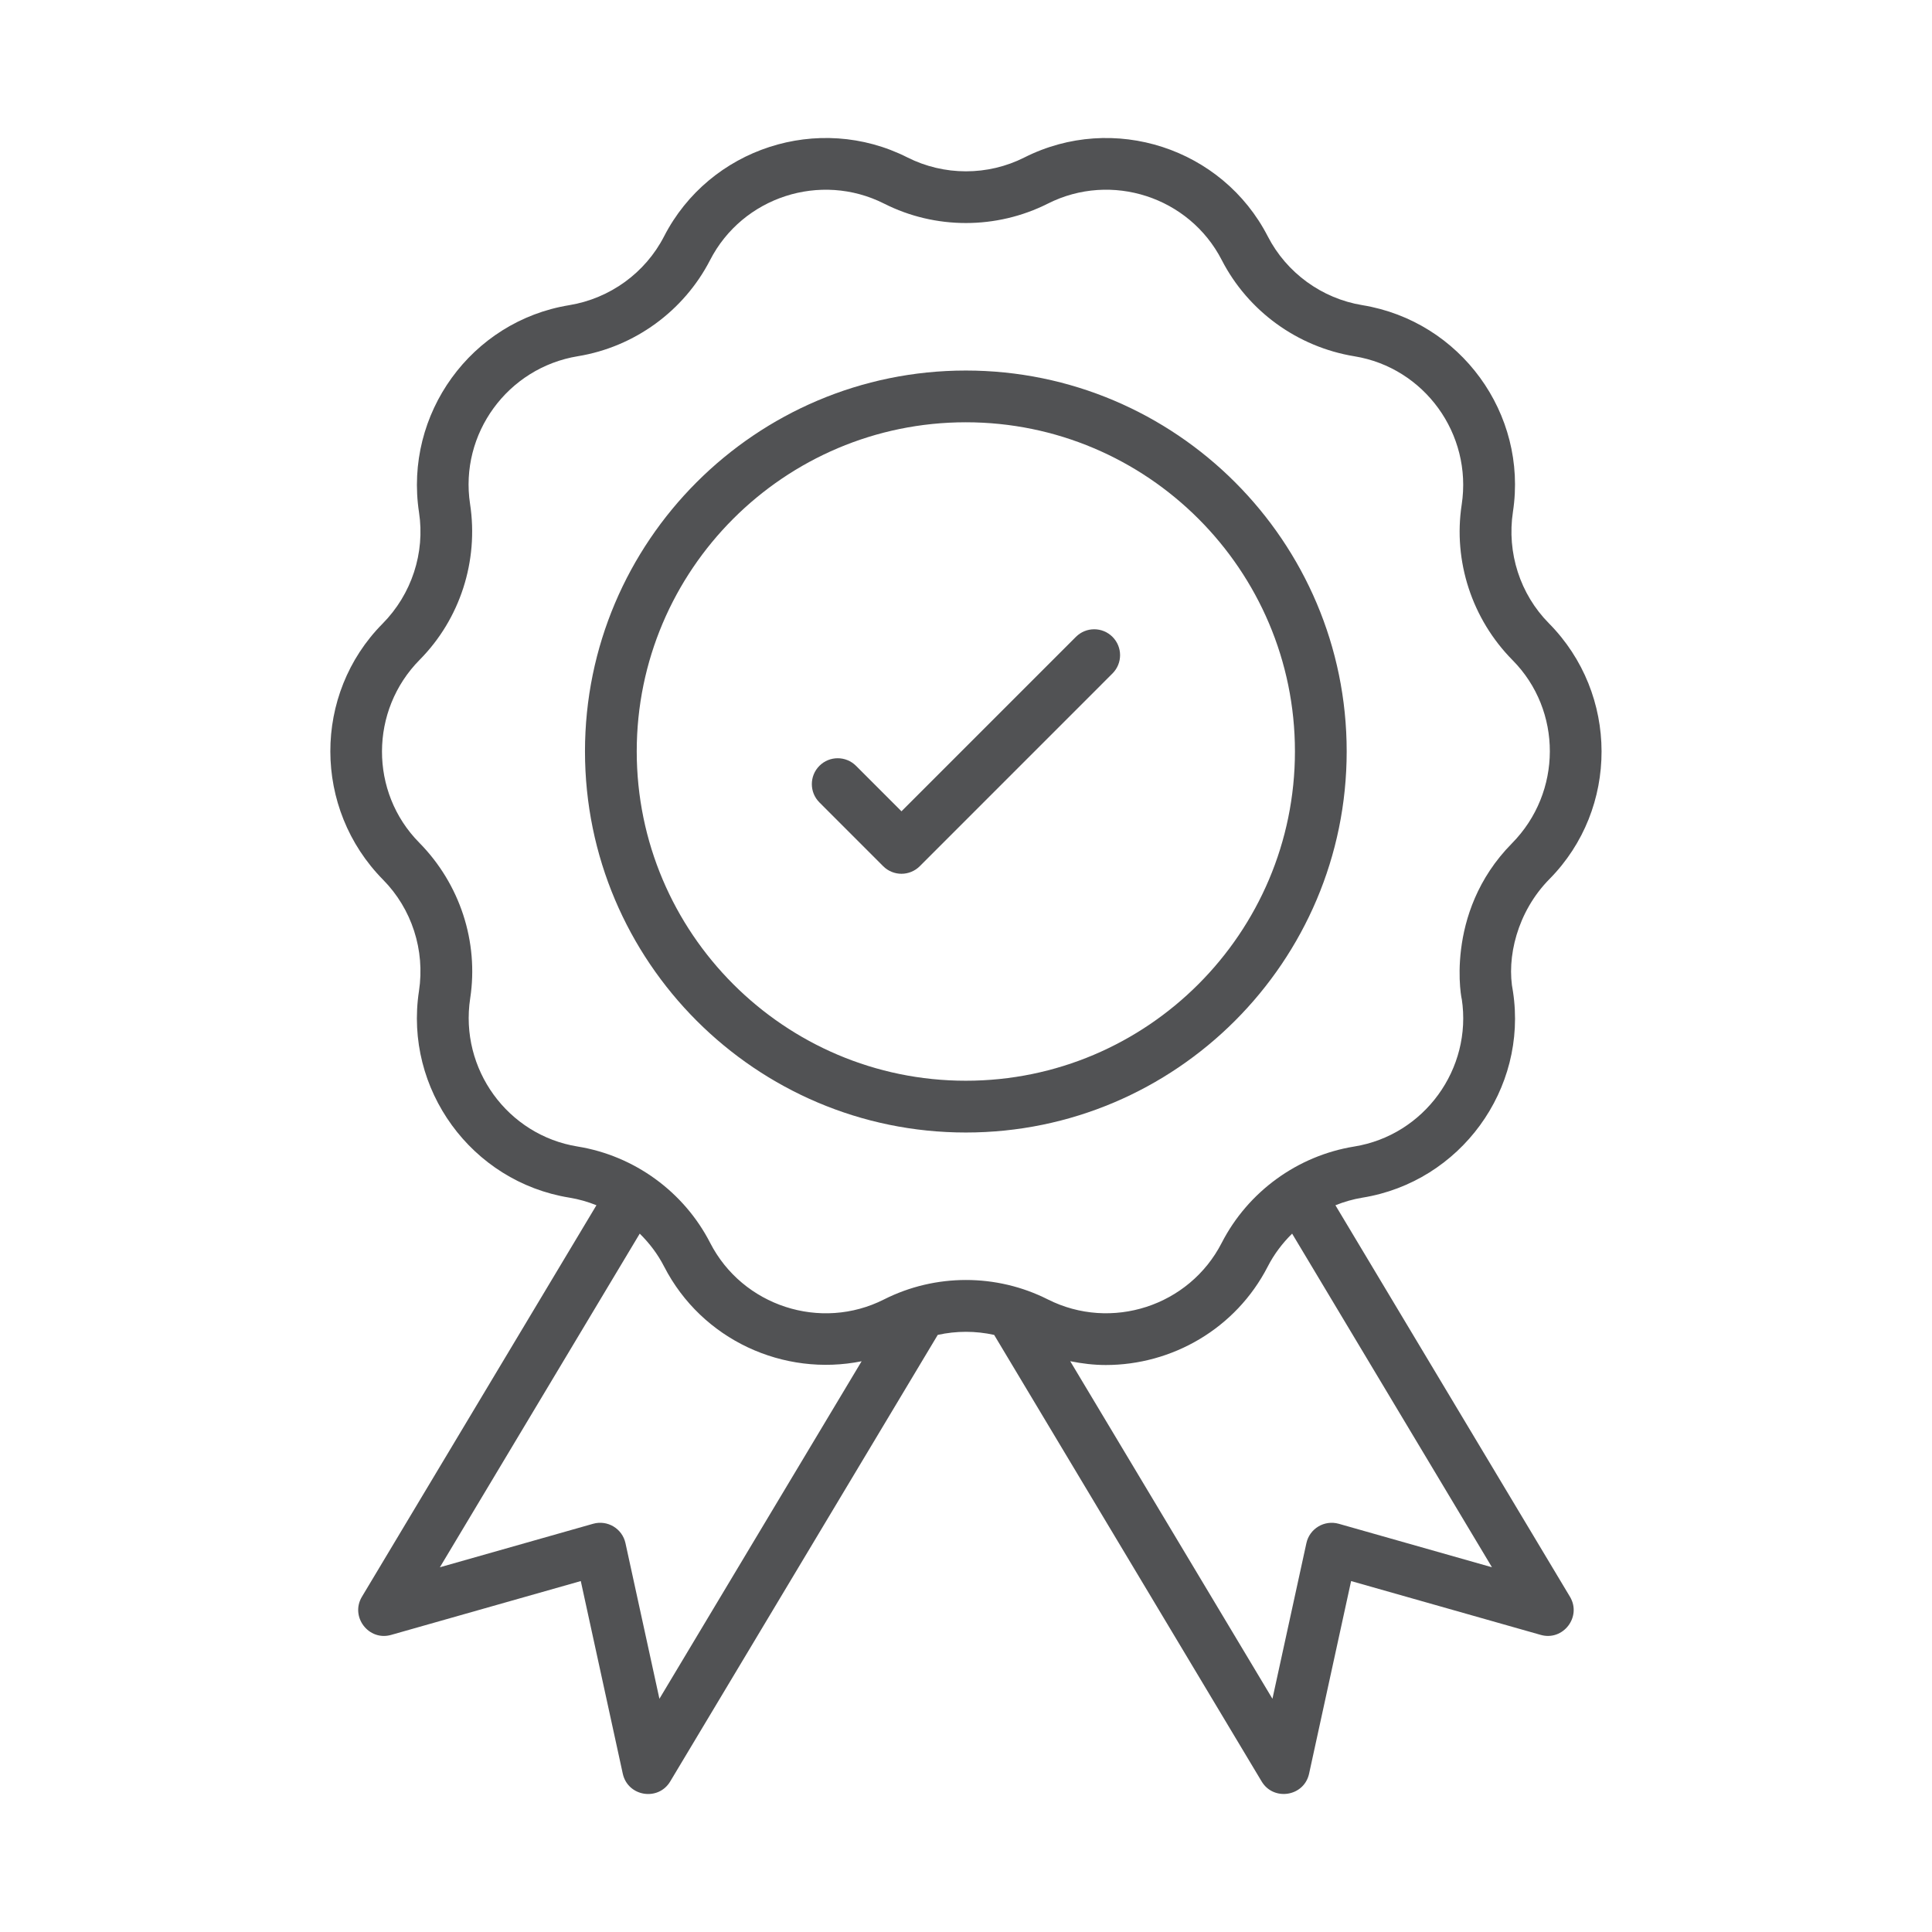 <svg width="70" height="70" viewBox="0 0 70 70" fill="none" xmlns="http://www.w3.org/2000/svg">
<path d="M48.385 43.669C48.699 43.543 49.027 43.448 49.366 43.393C52.913 42.818 55.358 39.461 54.818 35.926C54.573 34.707 54.968 33.036 56.142 31.848C58.661 29.297 58.659 25.149 56.119 22.583C55.078 21.531 54.59 20.03 54.817 18.541C55.358 14.994 52.918 11.637 49.358 11.056C47.894 10.816 46.614 9.885 45.935 8.566C44.29 5.365 40.339 4.078 37.116 5.705C35.79 6.376 34.205 6.375 32.873 5.702C29.66 4.081 25.707 5.363 24.06 8.565C23.381 9.885 22.101 10.816 20.619 11.058C17.077 11.637 14.637 14.994 15.182 18.566C15.405 20.029 14.917 21.531 13.858 22.6C11.336 25.149 11.335 29.297 13.88 31.875C14.919 32.927 15.406 34.427 15.18 35.908C14.637 39.46 17.083 42.819 20.631 43.393C20.969 43.448 21.297 43.543 21.61 43.668L13.114 57.852C12.677 58.579 13.361 59.47 14.174 59.235L21.043 57.285L22.564 64.262C22.745 65.093 23.85 65.272 24.284 64.544L33.976 48.366C34.648 48.217 35.347 48.217 36.02 48.366L45.711 64.544C46.142 65.267 47.25 65.096 47.431 64.262L48.953 57.285L55.822 59.235C56.634 59.468 57.319 58.58 56.882 57.852L48.385 43.669ZM23.892 61.55L22.662 55.912C22.547 55.384 22.011 55.062 21.49 55.209L15.938 56.785L23.179 44.697C23.53 45.043 23.832 45.44 24.061 45.887C25.432 48.556 28.401 49.889 31.218 49.321L23.892 61.55ZM32.031 47.08C29.736 48.242 26.905 47.322 25.73 45.031C24.779 43.178 22.984 41.874 20.929 41.541C18.393 41.131 16.646 38.731 17.036 36.171C17.348 34.128 16.668 32.029 15.188 30.53C13.387 28.707 13.388 25.741 15.209 23.902C16.665 22.43 17.348 20.33 17.031 18.258C16.645 15.723 18.389 13.323 20.939 12.906C22.988 12.571 24.778 11.269 25.728 9.423C26.902 7.138 29.726 6.214 32.034 7.378C33.889 8.316 36.105 8.315 37.968 7.376C40.266 6.216 43.091 7.134 44.267 9.423C45.217 11.269 47.007 12.571 49.074 12.909C51.606 13.322 53.35 15.722 52.96 18.283C52.647 20.33 53.33 22.43 54.804 23.92C56.607 25.741 56.608 28.706 54.78 30.557C52.266 33.104 52.985 36.368 52.962 36.191C53.349 38.73 51.601 41.131 49.066 41.541C47.01 41.874 45.217 43.178 44.265 45.031C43.091 47.322 40.265 48.241 37.962 47.079C36.105 46.142 33.889 46.142 32.031 47.08ZM48.505 55.209C47.981 55.063 47.448 55.385 47.333 55.912L46.103 61.55L38.776 49.319C39.205 49.406 39.636 49.457 40.065 49.457C42.458 49.457 44.772 48.15 45.934 45.887C46.163 45.44 46.465 45.043 46.816 44.697L54.057 56.785L48.505 55.209Z" fill="#515254"/>
<path d="M48.793 27.224C48.793 19.615 42.603 13.425 34.994 13.425C27.386 13.425 21.195 19.615 21.195 27.224C21.195 34.838 27.386 41.033 34.994 41.033C42.603 41.033 48.793 34.838 48.793 27.224ZM34.994 39.157C28.419 39.157 23.07 33.804 23.07 27.224C23.07 20.649 28.419 15.3 34.994 15.3C41.569 15.3 46.918 20.649 46.918 27.224C46.918 33.804 41.569 39.157 34.994 39.157Z" fill="#515254"/>
<path d="M38.982 23.075L32.662 29.395L31.015 27.747C30.648 27.381 30.055 27.381 29.689 27.747C29.323 28.113 29.323 28.707 29.689 29.073L31.999 31.384C32.365 31.75 32.959 31.75 33.325 31.384L40.308 24.4C40.674 24.034 40.674 23.441 40.308 23.075C39.942 22.708 39.349 22.708 38.982 23.075Z" fill="#515254"/>
</svg>
